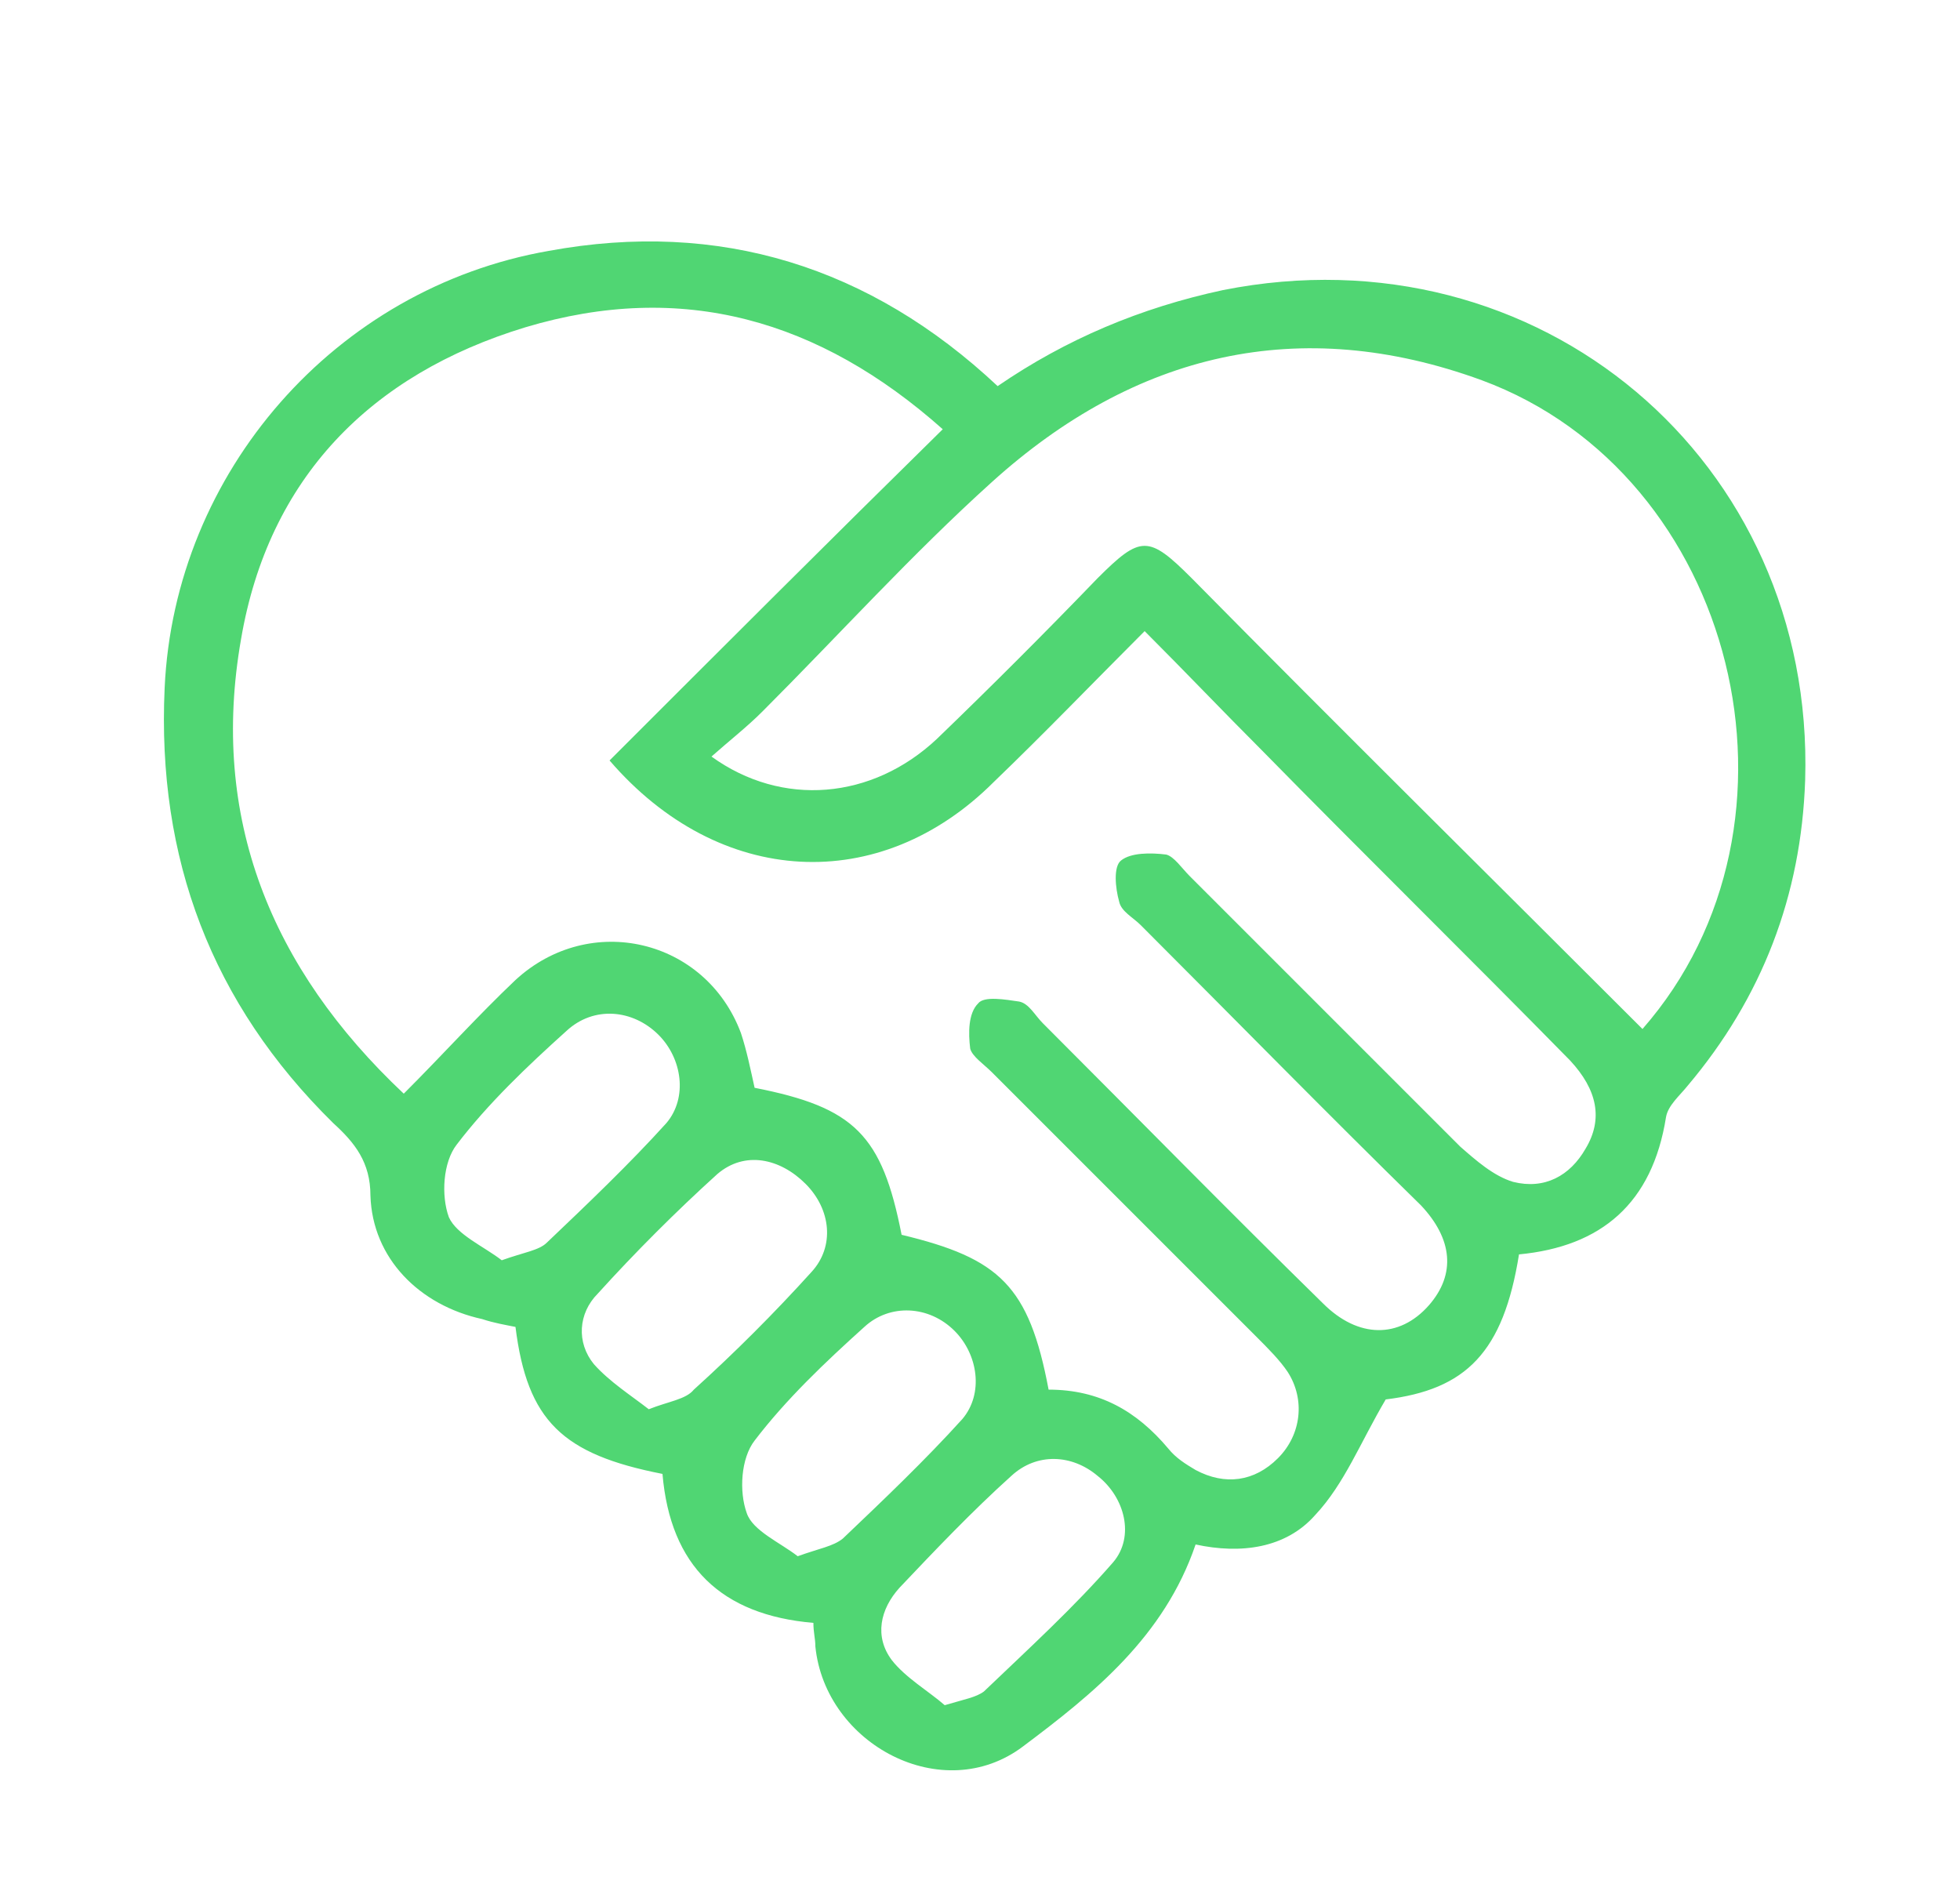 <?xml version="1.0" encoding="utf-8"?>
<!-- Generator: Adobe Illustrator 21.0.2, SVG Export Plug-In . SVG Version: 6.00 Build 0)  -->
<svg version="1.1" id="Capa_1" xmlns="http://www.w3.org/2000/svg" xmlns:xlink="http://www.w3.org/1999/xlink" x="0px" y="0px"
	 viewBox="0 0 100 96.5" style="enable-background:new 0 0 100 96.5;" xml:space="preserve">
<style type="text/css">
	.st0{fill:#50D673;}
</style>
<g>
	<path class="st0" d="M77.5,64c-0.8,5-2.7,6.9-6.8,7.4c-1.3,2.2-2.1,4.3-3.6,5.9c-1.5,1.7-3.8,2-6.1,1.5c-1.6,4.7-5.2,7.6-8.8,10.3
		c-4.1,3.1-10.1-0.1-10.6-5.1c0-0.4-0.1-0.7-0.1-1.2c-4.7-0.4-7.3-2.9-7.7-7.6c-5.1-1-6.9-2.7-7.5-7.5c-0.5-0.1-1.1-0.2-1.7-0.4
		c-3.2-0.7-5.6-3.1-5.7-6.3c0-1.7-0.8-2.7-1.9-3.7c-6.2-6.1-9-13.5-8.6-22.2C8.9,24.1,17.1,14.7,28,12.8c8.7-1.6,16.4,0.8,22.9,6.9
		c3.5-2.4,7.3-4,11.5-4.9c16.1-3.2,30.2,8.7,29.7,25c-0.2,5.9-2.2,11.1-6,15.6c-0.4,0.5-1,1-1.1,1.6C84.3,61.4,81.7,63.6,77.5,64z
		 M53.5,70.9c2.6,0,4.5,1.1,6.1,3c0.4,0.5,0.9,0.8,1.4,1.1c1.5,0.8,3,0.6,4.2-0.6c1.2-1.2,1.4-3,0.5-4.4c-0.4-0.6-1-1.2-1.6-1.8
		c-4.5-4.5-9-9-13.5-13.5c-0.4-0.4-1-0.8-1.1-1.2c-0.1-0.8-0.1-1.8,0.4-2.3c0.3-0.4,1.4-0.2,2.1-0.1c0.5,0.1,0.8,0.7,1.2,1.1
		c4.8,4.8,9.5,9.6,14.3,14.3c1.8,1.8,3.9,1.8,5.4,0.1c1.4-1.6,1.2-3.4-0.4-5.1C67.7,56.8,63,52,58.2,47.2c-0.4-0.4-1-0.7-1.1-1.2
		c-0.2-0.7-0.3-1.8,0.1-2.1c0.5-0.4,1.5-0.4,2.3-0.3c0.4,0.1,0.8,0.7,1.2,1.1c4.6,4.6,9.2,9.2,13.8,13.8c0.8,0.7,1.7,1.5,2.7,1.8
		c1.6,0.4,2.9-0.3,3.7-1.7c0.9-1.5,0.6-3-0.8-4.5c-5.2-5.3-10.5-10.5-15.7-15.8c-2-2-3.9-4-6-6.1c-2.7,2.7-5.1,5.2-7.7,7.7
		c-5.8,5.8-14,5.4-19.6-1.1c5.6-5.6,11.2-11.2,17-16.9c-6.3-5.6-13.3-7.6-21.3-5.2c-7.9,2.4-13.1,7.7-14.5,15.9
		c-1.6,9.1,1.5,16.8,8.3,23.2c2-2,3.8-4,5.7-5.8c3.8-3.5,9.7-2.1,11.5,2.7c0.3,0.9,0.5,1.9,0.7,2.8c5.1,1,6.5,2.4,7.5,7.5
		C51,64.2,52.5,65.6,53.5,70.9z M83.8,52.5C93,42,88.6,24.2,75.6,19.4c-9.3-3.4-17.7-1.4-25,5.2c-4.1,3.7-7.8,7.8-11.7,11.7
		c-0.8,0.8-1.7,1.5-2.6,2.3c3.6,2.6,8.2,2.2,11.5-0.9c2.8-2.7,5.5-5.4,8.2-8.2c2.2-2.2,2.6-2.2,4.8,0C68.4,37.2,76.1,44.8,83.8,52.5
		z M48.2,87c1-0.3,1.6-0.4,2-0.7c2.3-2.2,4.6-4.3,6.6-6.6c1.1-1.3,0.6-3.3-0.8-4.4c-1.3-1.1-3.1-1.2-4.4,0c-2,1.8-3.9,3.8-5.7,5.7
		c-1,1.1-1.3,2.5-0.4,3.7C46.2,85.6,47.4,86.3,48.2,87z M33.1,71.9c1-0.4,1.9-0.5,2.3-1c2.1-1.9,4.1-3.9,6-6c1.2-1.3,1-3.2-0.3-4.5
		c-1.3-1.3-3.1-1.7-4.5-0.5c-2.1,1.9-4.2,4-6.1,6.1c-1,1-1.1,2.5-0.2,3.6C31.1,70.5,32.2,71.2,33.1,71.9z M25.6,64.3
		c1.1-0.4,1.9-0.5,2.3-0.9c2.1-2,4.2-4,6.1-6.1c1.1-1.3,0.8-3.3-0.4-4.5c-1.3-1.3-3.3-1.5-4.7-0.2c-2,1.8-4,3.7-5.6,5.8
		c-0.7,0.9-0.8,2.6-0.4,3.7C23.3,63,24.7,63.6,25.6,64.3z M40.7,79.4c1.1-0.4,1.8-0.5,2.3-0.9c2.1-2,4.2-4,6.1-6.1
		c1.1-1.3,0.8-3.3-0.4-4.5c-1.3-1.3-3.3-1.4-4.6-0.2c-2,1.8-4,3.7-5.6,5.8c-0.7,0.9-0.8,2.6-0.4,3.7C38.4,78.1,39.8,78.7,40.7,79.4z
		"/>
</g>
</svg>
